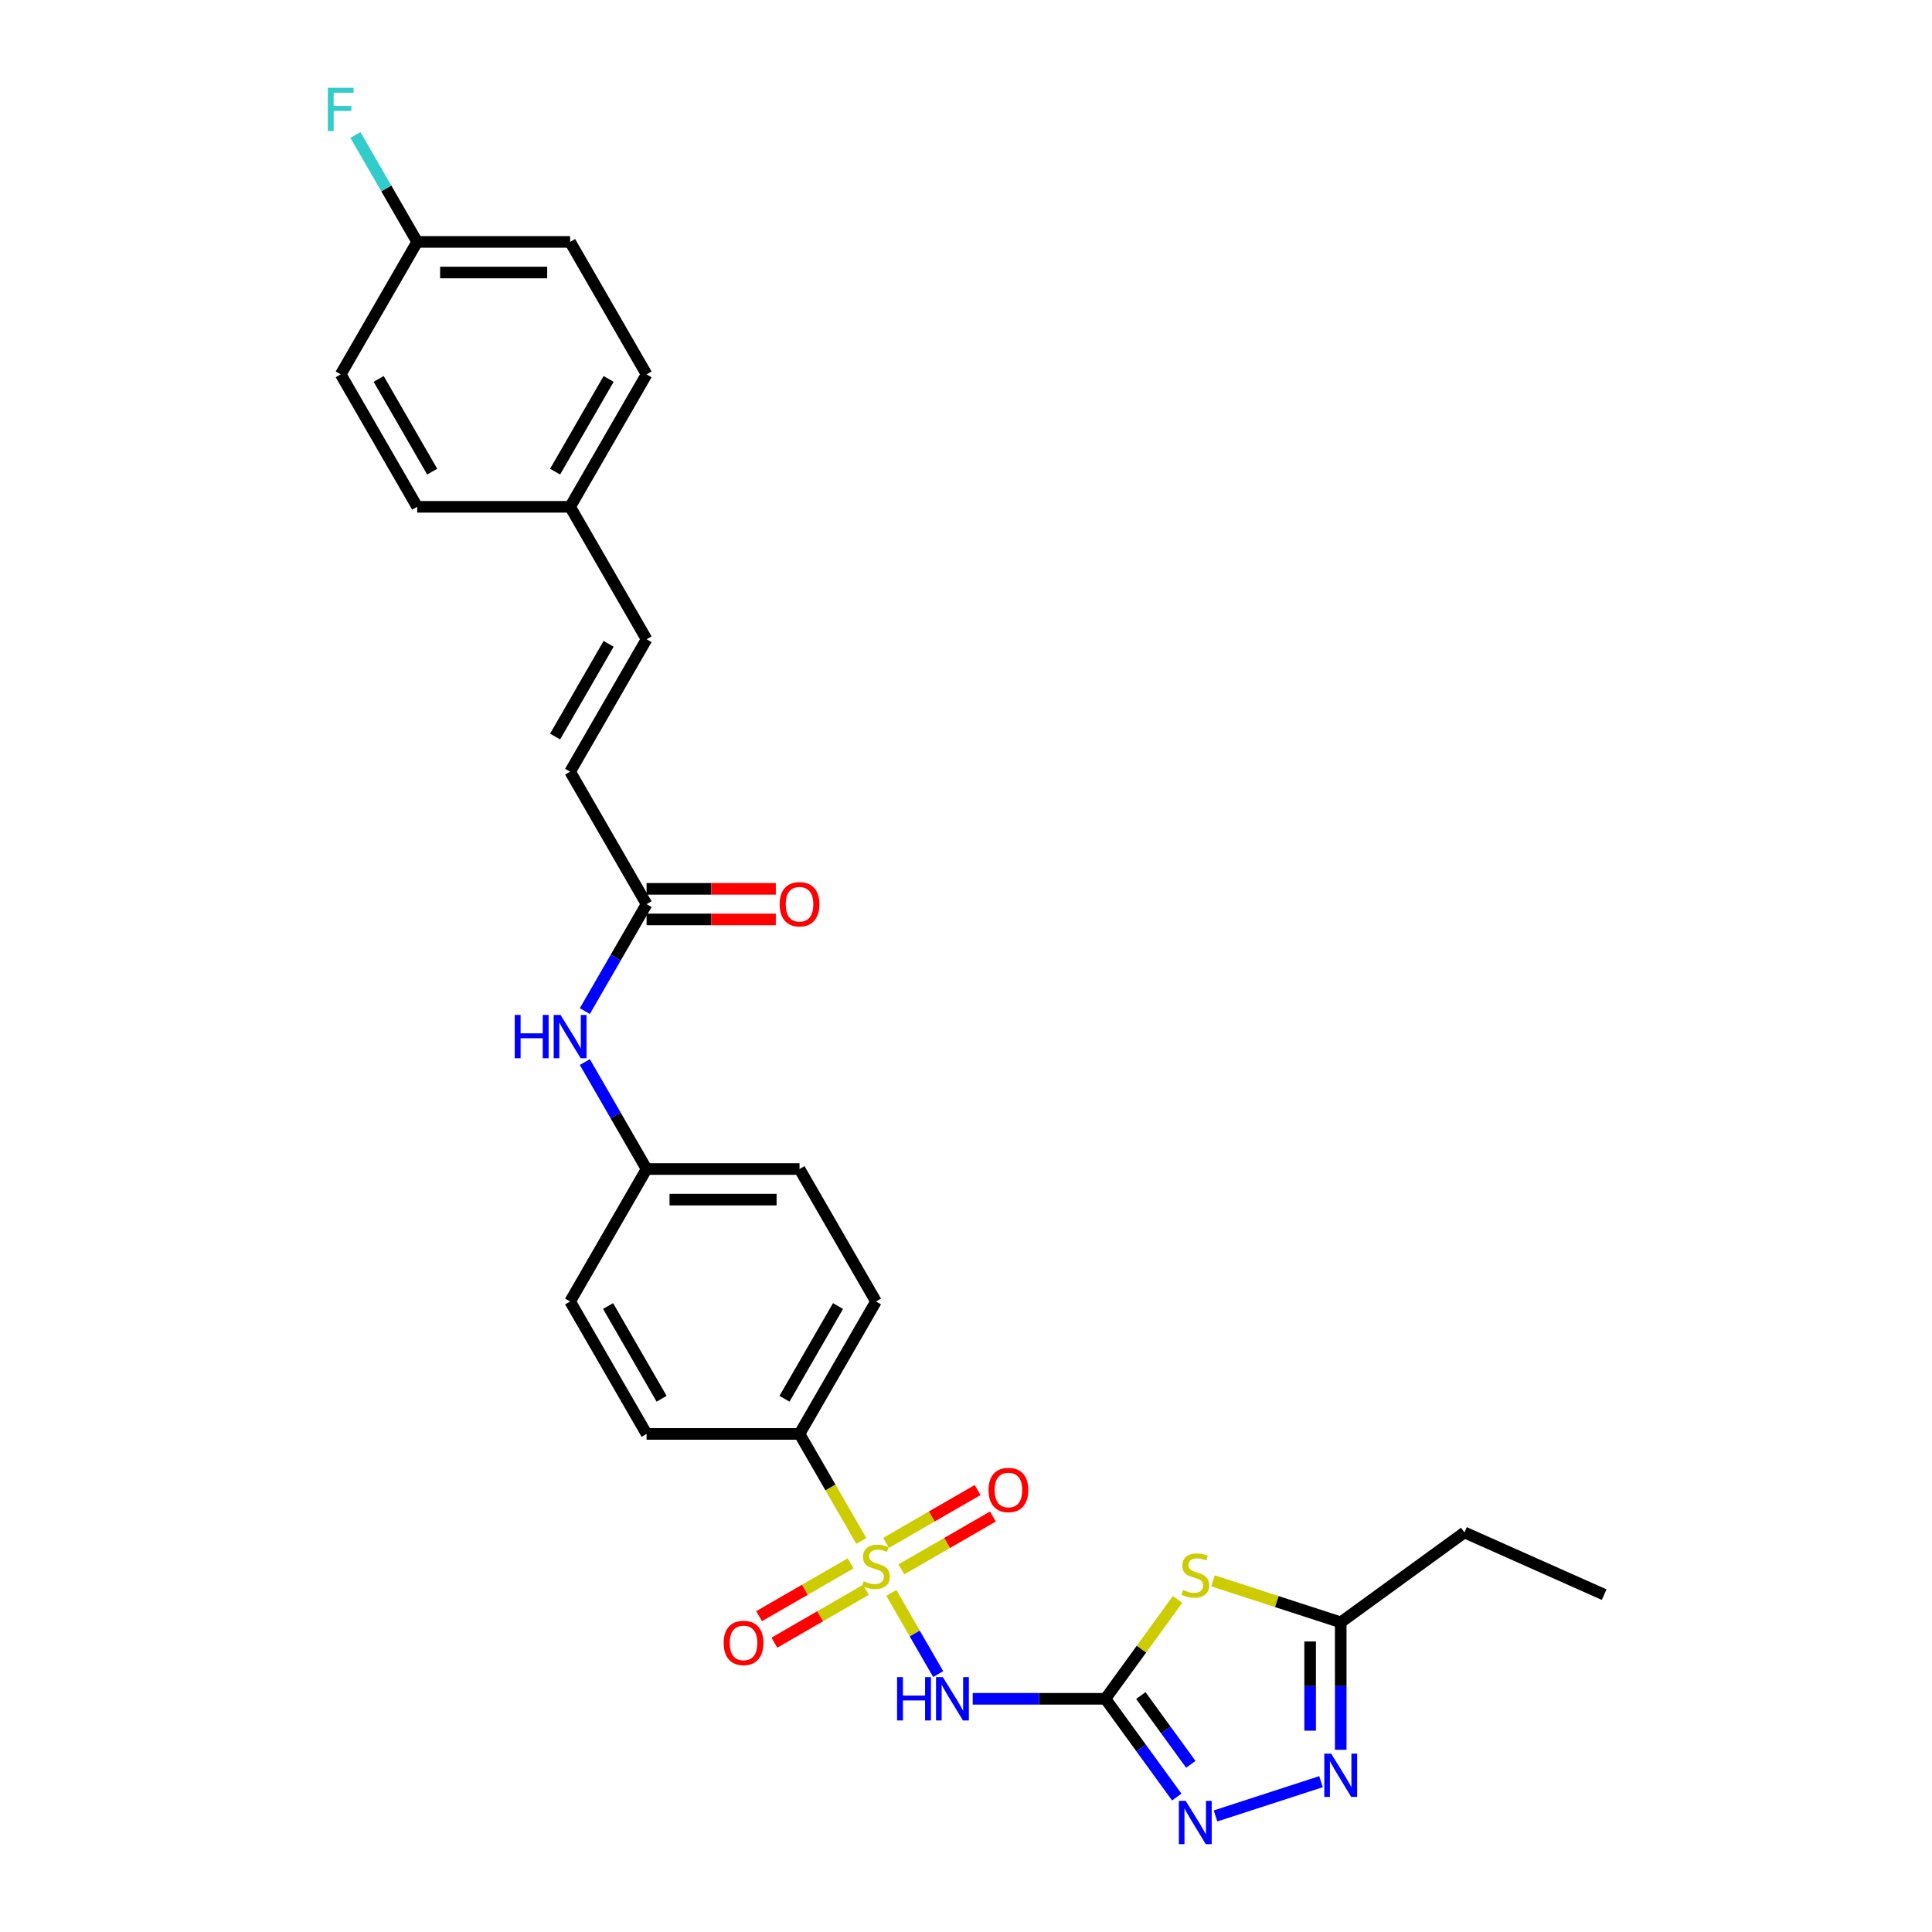 <?xml version='1.0' encoding='iso-8859-1'?>
<svg version='1.1' baseProfile='full'
              xmlns='http://www.w3.org/2000/svg'
                      xmlns:rdkit='http://www.rdkit.org/xml'
                      xmlns:xlink='http://www.w3.org/1999/xlink'
                  xml:space='preserve'
width='1000px' height='1000px' viewBox='0 0 1000 1000'>
<!-- END OF HEADER -->
<rect style='opacity:1.0;fill:#FFFFFF;stroke:none' width='1000' height='1000' x='0' y='0'> </rect>
<path class='bond-1' d='M 461.35,824.501 L 473.476,845.504' style='fill:none;fill-rule:evenodd;stroke:#CCCC00;stroke-width:6px;stroke-linecap:butt;stroke-linejoin:miter;stroke-opacity:1' />
<path class='bond-1' d='M 473.476,845.504 L 485.602,866.506' style='fill:none;fill-rule:evenodd;stroke:#0000FF;stroke-width:6px;stroke-linecap:butt;stroke-linejoin:miter;stroke-opacity:1' />
<path class='bond-6' d='M 445.812,797.588 L 429.82,769.889' style='fill:none;fill-rule:evenodd;stroke:#CCCC00;stroke-width:6px;stroke-linecap:butt;stroke-linejoin:miter;stroke-opacity:1' />
<path class='bond-6' d='M 429.82,769.889 L 413.829,742.191' style='fill:none;fill-rule:evenodd;stroke:#000000;stroke-width:6px;stroke-linecap:butt;stroke-linejoin:miter;stroke-opacity:1' />
<path class='bond-8' d='M 440.283,809.181 L 416.592,822.859' style='fill:none;fill-rule:evenodd;stroke:#CCCC00;stroke-width:6px;stroke-linecap:butt;stroke-linejoin:miter;stroke-opacity:1' />
<path class='bond-8' d='M 416.592,822.859 L 392.902,836.536' style='fill:none;fill-rule:evenodd;stroke:#FF0000;stroke-width:6px;stroke-linecap:butt;stroke-linejoin:miter;stroke-opacity:1' />
<path class='bond-8' d='M 448.199,822.891 L 424.508,836.569' style='fill:none;fill-rule:evenodd;stroke:#CCCC00;stroke-width:6px;stroke-linecap:butt;stroke-linejoin:miter;stroke-opacity:1' />
<path class='bond-8' d='M 424.508,836.569 L 400.817,850.247' style='fill:none;fill-rule:evenodd;stroke:#FF0000;stroke-width:6px;stroke-linecap:butt;stroke-linejoin:miter;stroke-opacity:1' />
<path class='bond-9' d='M 466.532,812.307 L 490.223,798.629' style='fill:none;fill-rule:evenodd;stroke:#CCCC00;stroke-width:6px;stroke-linecap:butt;stroke-linejoin:miter;stroke-opacity:1' />
<path class='bond-9' d='M 490.223,798.629 L 513.913,784.951' style='fill:none;fill-rule:evenodd;stroke:#FF0000;stroke-width:6px;stroke-linecap:butt;stroke-linejoin:miter;stroke-opacity:1' />
<path class='bond-9' d='M 458.616,798.596 L 482.307,784.918' style='fill:none;fill-rule:evenodd;stroke:#CCCC00;stroke-width:6px;stroke-linecap:butt;stroke-linejoin:miter;stroke-opacity:1' />
<path class='bond-9' d='M 482.307,784.918 L 505.997,771.241' style='fill:none;fill-rule:evenodd;stroke:#FF0000;stroke-width:6px;stroke-linecap:butt;stroke-linejoin:miter;stroke-opacity:1' />
<path class='bond-0' d='M 572.144,879.297 L 537.806,879.297' style='fill:none;fill-rule:evenodd;stroke:#000000;stroke-width:6px;stroke-linecap:butt;stroke-linejoin:miter;stroke-opacity:1' />
<path class='bond-0' d='M 537.806,879.297 L 503.467,879.297' style='fill:none;fill-rule:evenodd;stroke:#0000FF;stroke-width:6px;stroke-linecap:butt;stroke-linejoin:miter;stroke-opacity:1' />
<path class='bond-2' d='M 572.144,879.297 L 590.825,853.585' style='fill:none;fill-rule:evenodd;stroke:#000000;stroke-width:6px;stroke-linecap:butt;stroke-linejoin:miter;stroke-opacity:1' />
<path class='bond-2' d='M 590.825,853.585 L 609.506,827.873' style='fill:none;fill-rule:evenodd;stroke:#CCCC00;stroke-width:6px;stroke-linecap:butt;stroke-linejoin:miter;stroke-opacity:1' />
<path class='bond-3' d='M 572.144,879.297 L 590.618,904.723' style='fill:none;fill-rule:evenodd;stroke:#000000;stroke-width:6px;stroke-linecap:butt;stroke-linejoin:miter;stroke-opacity:1' />
<path class='bond-3' d='M 590.618,904.723 L 609.091,930.149' style='fill:none;fill-rule:evenodd;stroke:#0000FF;stroke-width:6px;stroke-linecap:butt;stroke-linejoin:miter;stroke-opacity:1' />
<path class='bond-3' d='M 590.494,877.619 L 603.426,895.417' style='fill:none;fill-rule:evenodd;stroke:#000000;stroke-width:6px;stroke-linecap:butt;stroke-linejoin:miter;stroke-opacity:1' />
<path class='bond-3' d='M 603.426,895.417 L 616.357,913.216' style='fill:none;fill-rule:evenodd;stroke:#0000FF;stroke-width:6px;stroke-linecap:butt;stroke-linejoin:miter;stroke-opacity:1' />
<path class='bond-5' d='M 627.839,818.235 L 660.897,828.976' style='fill:none;fill-rule:evenodd;stroke:#CCCC00;stroke-width:6px;stroke-linecap:butt;stroke-linejoin:miter;stroke-opacity:1' />
<path class='bond-5' d='M 660.897,828.976 L 693.956,839.718' style='fill:none;fill-rule:evenodd;stroke:#000000;stroke-width:6px;stroke-linecap:butt;stroke-linejoin:miter;stroke-opacity:1' />
<path class='bond-4' d='M 629.153,939.931 L 683.751,922.191' style='fill:none;fill-rule:evenodd;stroke:#0000FF;stroke-width:6px;stroke-linecap:butt;stroke-linejoin:miter;stroke-opacity:1' />
<path class='bond-29' d='M 693.956,905.688 L 693.956,872.703' style='fill:none;fill-rule:evenodd;stroke:#0000FF;stroke-width:6px;stroke-linecap:butt;stroke-linejoin:miter;stroke-opacity:1' />
<path class='bond-29' d='M 693.956,872.703 L 693.956,839.718' style='fill:none;fill-rule:evenodd;stroke:#000000;stroke-width:6px;stroke-linecap:butt;stroke-linejoin:miter;stroke-opacity:1' />
<path class='bond-29' d='M 678.124,895.792 L 678.124,872.703' style='fill:none;fill-rule:evenodd;stroke:#0000FF;stroke-width:6px;stroke-linecap:butt;stroke-linejoin:miter;stroke-opacity:1' />
<path class='bond-29' d='M 678.124,872.703 L 678.124,849.613' style='fill:none;fill-rule:evenodd;stroke:#000000;stroke-width:6px;stroke-linecap:butt;stroke-linejoin:miter;stroke-opacity:1' />
<path class='bond-26' d='M 693.956,839.718 L 757.996,793.19' style='fill:none;fill-rule:evenodd;stroke:#000000;stroke-width:6px;stroke-linecap:butt;stroke-linejoin:miter;stroke-opacity:1' />
<path class='bond-14' d='M 413.829,742.191 L 453.407,673.638' style='fill:none;fill-rule:evenodd;stroke:#000000;stroke-width:6px;stroke-linecap:butt;stroke-linejoin:miter;stroke-opacity:1' />
<path class='bond-14' d='M 406.055,723.992 L 433.76,676.005' style='fill:none;fill-rule:evenodd;stroke:#000000;stroke-width:6px;stroke-linecap:butt;stroke-linejoin:miter;stroke-opacity:1' />
<path class='bond-15' d='M 413.829,742.191 L 334.671,742.191' style='fill:none;fill-rule:evenodd;stroke:#000000;stroke-width:6px;stroke-linecap:butt;stroke-linejoin:miter;stroke-opacity:1' />
<path class='bond-7' d='M 334.671,467.98 L 318.688,495.662' style='fill:none;fill-rule:evenodd;stroke:#000000;stroke-width:6px;stroke-linecap:butt;stroke-linejoin:miter;stroke-opacity:1' />
<path class='bond-7' d='M 318.688,495.662 L 302.706,523.345' style='fill:none;fill-rule:evenodd;stroke:#0000FF;stroke-width:6px;stroke-linecap:butt;stroke-linejoin:miter;stroke-opacity:1' />
<path class='bond-10' d='M 334.671,467.98 L 295.092,399.427' style='fill:none;fill-rule:evenodd;stroke:#000000;stroke-width:6px;stroke-linecap:butt;stroke-linejoin:miter;stroke-opacity:1' />
<path class='bond-13' d='M 334.671,475.896 L 368.115,475.896' style='fill:none;fill-rule:evenodd;stroke:#000000;stroke-width:6px;stroke-linecap:butt;stroke-linejoin:miter;stroke-opacity:1' />
<path class='bond-13' d='M 368.115,475.896 L 401.559,475.896' style='fill:none;fill-rule:evenodd;stroke:#FF0000;stroke-width:6px;stroke-linecap:butt;stroke-linejoin:miter;stroke-opacity:1' />
<path class='bond-13' d='M 334.671,460.064 L 368.115,460.064' style='fill:none;fill-rule:evenodd;stroke:#000000;stroke-width:6px;stroke-linecap:butt;stroke-linejoin:miter;stroke-opacity:1' />
<path class='bond-13' d='M 368.115,460.064 L 401.559,460.064' style='fill:none;fill-rule:evenodd;stroke:#FF0000;stroke-width:6px;stroke-linecap:butt;stroke-linejoin:miter;stroke-opacity:1' />
<path class='bond-11' d='M 295.092,399.427 L 334.671,330.874' style='fill:none;fill-rule:evenodd;stroke:#000000;stroke-width:6px;stroke-linecap:butt;stroke-linejoin:miter;stroke-opacity:1' />
<path class='bond-11' d='M 287.318,381.228 L 315.023,333.242' style='fill:none;fill-rule:evenodd;stroke:#000000;stroke-width:6px;stroke-linecap:butt;stroke-linejoin:miter;stroke-opacity:1' />
<path class='bond-17' d='M 334.671,330.874 L 295.092,262.322' style='fill:none;fill-rule:evenodd;stroke:#000000;stroke-width:6px;stroke-linecap:butt;stroke-linejoin:miter;stroke-opacity:1' />
<path class='bond-12' d='M 302.706,549.72 L 318.688,577.403' style='fill:none;fill-rule:evenodd;stroke:#0000FF;stroke-width:6px;stroke-linecap:butt;stroke-linejoin:miter;stroke-opacity:1' />
<path class='bond-12' d='M 318.688,577.403 L 334.671,605.085' style='fill:none;fill-rule:evenodd;stroke:#000000;stroke-width:6px;stroke-linecap:butt;stroke-linejoin:miter;stroke-opacity:1' />
<path class='bond-20' d='M 453.407,673.638 L 413.829,605.085' style='fill:none;fill-rule:evenodd;stroke:#000000;stroke-width:6px;stroke-linecap:butt;stroke-linejoin:miter;stroke-opacity:1' />
<path class='bond-19' d='M 334.671,742.191 L 295.092,673.638' style='fill:none;fill-rule:evenodd;stroke:#000000;stroke-width:6px;stroke-linecap:butt;stroke-linejoin:miter;stroke-opacity:1' />
<path class='bond-19' d='M 342.444,723.992 L 314.739,676.005' style='fill:none;fill-rule:evenodd;stroke:#000000;stroke-width:6px;stroke-linecap:butt;stroke-linejoin:miter;stroke-opacity:1' />
<path class='bond-16' d='M 334.671,605.085 L 295.092,673.638' style='fill:none;fill-rule:evenodd;stroke:#000000;stroke-width:6px;stroke-linecap:butt;stroke-linejoin:miter;stroke-opacity:1' />
<path class='bond-28' d='M 334.671,605.085 L 413.829,605.085' style='fill:none;fill-rule:evenodd;stroke:#000000;stroke-width:6px;stroke-linecap:butt;stroke-linejoin:miter;stroke-opacity:1' />
<path class='bond-28' d='M 346.544,620.917 L 401.955,620.917' style='fill:none;fill-rule:evenodd;stroke:#000000;stroke-width:6px;stroke-linecap:butt;stroke-linejoin:miter;stroke-opacity:1' />
<path class='bond-22' d='M 295.092,262.322 L 215.934,262.322' style='fill:none;fill-rule:evenodd;stroke:#000000;stroke-width:6px;stroke-linecap:butt;stroke-linejoin:miter;stroke-opacity:1' />
<path class='bond-23' d='M 295.092,262.322 L 334.671,193.769' style='fill:none;fill-rule:evenodd;stroke:#000000;stroke-width:6px;stroke-linecap:butt;stroke-linejoin:miter;stroke-opacity:1' />
<path class='bond-23' d='M 287.318,244.123 L 315.023,196.136' style='fill:none;fill-rule:evenodd;stroke:#000000;stroke-width:6px;stroke-linecap:butt;stroke-linejoin:miter;stroke-opacity:1' />
<path class='bond-18' d='M 215.934,125.216 L 295.092,125.216' style='fill:none;fill-rule:evenodd;stroke:#000000;stroke-width:6px;stroke-linecap:butt;stroke-linejoin:miter;stroke-opacity:1' />
<path class='bond-18' d='M 227.807,141.048 L 283.218,141.048' style='fill:none;fill-rule:evenodd;stroke:#000000;stroke-width:6px;stroke-linecap:butt;stroke-linejoin:miter;stroke-opacity:1' />
<path class='bond-21' d='M 215.934,125.216 L 199.951,97.534' style='fill:none;fill-rule:evenodd;stroke:#000000;stroke-width:6px;stroke-linecap:butt;stroke-linejoin:miter;stroke-opacity:1' />
<path class='bond-21' d='M 199.951,97.534 L 183.969,69.851' style='fill:none;fill-rule:evenodd;stroke:#33CCCC;stroke-width:6px;stroke-linecap:butt;stroke-linejoin:miter;stroke-opacity:1' />
<path class='bond-30' d='M 215.934,125.216 L 176.355,193.769' style='fill:none;fill-rule:evenodd;stroke:#000000;stroke-width:6px;stroke-linecap:butt;stroke-linejoin:miter;stroke-opacity:1' />
<path class='bond-24' d='M 215.934,262.322 L 176.355,193.769' style='fill:none;fill-rule:evenodd;stroke:#000000;stroke-width:6px;stroke-linecap:butt;stroke-linejoin:miter;stroke-opacity:1' />
<path class='bond-24' d='M 223.707,244.123 L 196.002,196.136' style='fill:none;fill-rule:evenodd;stroke:#000000;stroke-width:6px;stroke-linecap:butt;stroke-linejoin:miter;stroke-opacity:1' />
<path class='bond-25' d='M 334.671,193.769 L 295.092,125.216' style='fill:none;fill-rule:evenodd;stroke:#000000;stroke-width:6px;stroke-linecap:butt;stroke-linejoin:miter;stroke-opacity:1' />
<path class='bond-27' d='M 757.996,793.19 L 830.31,825.386' style='fill:none;fill-rule:evenodd;stroke:#000000;stroke-width:6px;stroke-linecap:butt;stroke-linejoin:miter;stroke-opacity:1' />
<path  class='atom-0' d='M 447.075 818.438
Q 447.328 818.533, 448.373 818.976
Q 449.418 819.42, 450.558 819.704
Q 451.729 819.958, 452.869 819.958
Q 454.991 819.958, 456.226 818.945
Q 457.46 817.9, 457.46 816.095
Q 457.46 814.86, 456.827 814.1
Q 456.226 813.34, 455.276 812.929
Q 454.326 812.517, 452.743 812.042
Q 450.748 811.44, 449.545 810.87
Q 448.373 810.301, 447.518 809.097
Q 446.695 807.894, 446.695 805.868
Q 446.695 803.05, 448.595 801.308
Q 450.526 799.567, 454.326 799.567
Q 456.922 799.567, 459.867 800.802
L 459.139 803.24
Q 456.447 802.131, 454.421 802.131
Q 452.236 802.131, 451.033 803.05
Q 449.83 803.936, 449.861 805.488
Q 449.861 806.691, 450.463 807.419
Q 451.096 808.147, 451.983 808.559
Q 452.901 808.971, 454.421 809.446
Q 456.447 810.079, 457.65 810.712
Q 458.854 811.345, 459.708 812.644
Q 460.595 813.91, 460.595 816.095
Q 460.595 819.198, 458.505 820.876
Q 456.447 822.523, 452.996 822.523
Q 451.001 822.523, 449.481 822.079
Q 447.993 821.668, 446.22 820.939
L 447.075 818.438
' fill='#CCCC00'/>
<path  class='atom-2' d='M 464.315 868.088
L 467.355 868.088
L 467.355 877.618
L 478.817 877.618
L 478.817 868.088
L 481.857 868.088
L 481.857 890.505
L 478.817 890.505
L 478.817 880.151
L 467.355 880.151
L 467.355 890.505
L 464.315 890.505
L 464.315 868.088
' fill='#0000FF'/>
<path  class='atom-2' d='M 488.031 868.088
L 495.377 879.962
Q 496.105 881.133, 497.277 883.254
Q 498.448 885.376, 498.512 885.503
L 498.512 868.088
L 501.488 868.088
L 501.488 890.505
L 498.417 890.505
L 490.533 877.523
Q 489.614 876.004, 488.633 874.262
Q 487.683 872.521, 487.398 871.982
L 487.398 890.505
L 484.485 890.505
L 484.485 868.088
L 488.031 868.088
' fill='#0000FF'/>
<path  class='atom-3' d='M 612.34 822.951
Q 612.593 823.046, 613.638 823.489
Q 614.683 823.932, 615.823 824.217
Q 616.994 824.47, 618.134 824.47
Q 620.255 824.47, 621.49 823.457
Q 622.725 822.412, 622.725 820.608
Q 622.725 819.373, 622.092 818.613
Q 621.49 817.853, 620.54 817.441
Q 619.59 817.03, 618.007 816.555
Q 616.013 815.953, 614.809 815.383
Q 613.638 814.813, 612.783 813.61
Q 611.96 812.407, 611.96 810.38
Q 611.96 807.562, 613.859 805.821
Q 615.791 804.079, 619.59 804.079
Q 622.187 804.079, 625.132 805.314
L 624.403 807.752
Q 621.712 806.644, 619.685 806.644
Q 617.501 806.644, 616.297 807.562
Q 615.094 808.449, 615.126 810
Q 615.126 811.204, 615.728 811.932
Q 616.361 812.66, 617.247 813.072
Q 618.166 813.483, 619.685 813.958
Q 621.712 814.592, 622.915 815.225
Q 624.118 815.858, 624.973 817.156
Q 625.86 818.423, 625.86 820.608
Q 625.86 823.711, 623.77 825.389
Q 621.712 827.035, 618.261 827.035
Q 616.266 827.035, 614.746 826.592
Q 613.258 826.18, 611.485 825.452
L 612.34 822.951
' fill='#CCCC00'/>
<path  class='atom-4' d='M 613.717 932.128
L 621.063 944.002
Q 621.791 945.173, 622.963 947.295
Q 624.134 949.416, 624.197 949.543
L 624.197 932.128
L 627.174 932.128
L 627.174 954.545
L 624.102 954.545
L 616.218 941.564
Q 615.3 940.044, 614.319 938.302
Q 613.369 936.561, 613.084 936.023
L 613.084 954.545
L 610.171 954.545
L 610.171 932.128
L 613.717 932.128
' fill='#0000FF'/>
<path  class='atom-5' d='M 689.001 907.667
L 696.346 919.54
Q 697.075 920.712, 698.246 922.833
Q 699.418 924.955, 699.481 925.082
L 699.481 907.667
L 702.457 907.667
L 702.457 930.084
L 699.386 930.084
L 691.502 917.102
Q 690.584 915.583, 689.602 913.841
Q 688.652 912.1, 688.367 911.561
L 688.367 930.084
L 685.454 930.084
L 685.454 907.667
L 689.001 907.667
' fill='#0000FF'/>
<path  class='atom-9' d='M 374.564 850.386
Q 374.564 845.003, 377.224 841.995
Q 379.884 838.987, 384.855 838.987
Q 389.826 838.987, 392.486 841.995
Q 395.145 845.003, 395.145 850.386
Q 395.145 855.832, 392.454 858.935
Q 389.762 862.006, 384.855 862.006
Q 379.915 862.006, 377.224 858.935
Q 374.564 855.864, 374.564 850.386
M 384.855 859.473
Q 388.274 859.473, 390.111 857.194
Q 391.979 854.882, 391.979 850.386
Q 391.979 845.985, 390.111 843.768
Q 388.274 841.52, 384.855 841.52
Q 381.435 841.52, 379.567 843.737
Q 377.73 845.953, 377.73 850.386
Q 377.73 854.914, 379.567 857.194
Q 381.435 859.473, 384.855 859.473
' fill='#FF0000'/>
<path  class='atom-10' d='M 511.67 771.228
Q 511.67 765.845, 514.329 762.837
Q 516.989 759.829, 521.96 759.829
Q 526.931 759.829, 529.591 762.837
Q 532.251 765.845, 532.251 771.228
Q 532.251 776.674, 529.559 779.777
Q 526.868 782.849, 521.96 782.849
Q 517.021 782.849, 514.329 779.777
Q 511.67 776.706, 511.67 771.228
M 521.96 780.316
Q 525.38 780.316, 527.216 778.036
Q 529.084 775.724, 529.084 771.228
Q 529.084 766.827, 527.216 764.611
Q 525.38 762.362, 521.96 762.362
Q 518.541 762.362, 516.673 764.579
Q 514.836 766.795, 514.836 771.228
Q 514.836 775.756, 516.673 778.036
Q 518.541 780.316, 521.96 780.316
' fill='#FF0000'/>
<path  class='atom-13' d='M 266.421 525.324
L 269.46 525.324
L 269.46 534.855
L 280.922 534.855
L 280.922 525.324
L 283.962 525.324
L 283.962 547.741
L 280.922 547.741
L 280.922 537.388
L 269.46 537.388
L 269.46 547.741
L 266.421 547.741
L 266.421 525.324
' fill='#0000FF'/>
<path  class='atom-13' d='M 290.136 525.324
L 297.482 537.198
Q 298.21 538.369, 299.382 540.491
Q 300.554 542.612, 300.617 542.739
L 300.617 525.324
L 303.593 525.324
L 303.593 547.741
L 300.522 547.741
L 292.638 534.76
Q 291.72 533.24, 290.738 531.498
Q 289.788 529.757, 289.503 529.219
L 289.503 547.741
L 286.59 547.741
L 286.59 525.324
L 290.136 525.324
' fill='#0000FF'/>
<path  class='atom-14' d='M 403.538 468.043
Q 403.538 462.661, 406.198 459.653
Q 408.857 456.645, 413.829 456.645
Q 418.8 456.645, 421.459 459.653
Q 424.119 462.661, 424.119 468.043
Q 424.119 473.489, 421.428 476.592
Q 418.736 479.664, 413.829 479.664
Q 408.889 479.664, 406.198 476.592
Q 403.538 473.521, 403.538 468.043
M 413.829 477.131
Q 417.248 477.131, 419.085 474.851
Q 420.953 472.539, 420.953 468.043
Q 420.953 463.642, 419.085 461.426
Q 417.248 459.178, 413.829 459.178
Q 410.409 459.178, 408.541 461.394
Q 406.704 463.61, 406.704 468.043
Q 406.704 472.571, 408.541 474.851
Q 410.409 477.131, 413.829 477.131
' fill='#FF0000'/>
<path  class='atom-22' d='M 169.69 45.455
L 183.02 45.455
L 183.02 48.019
L 172.698 48.019
L 172.698 54.827
L 181.88 54.827
L 181.88 57.423
L 172.698 57.423
L 172.698 67.872
L 169.69 67.872
L 169.69 45.455
' fill='#33CCCC'/>
</svg>
